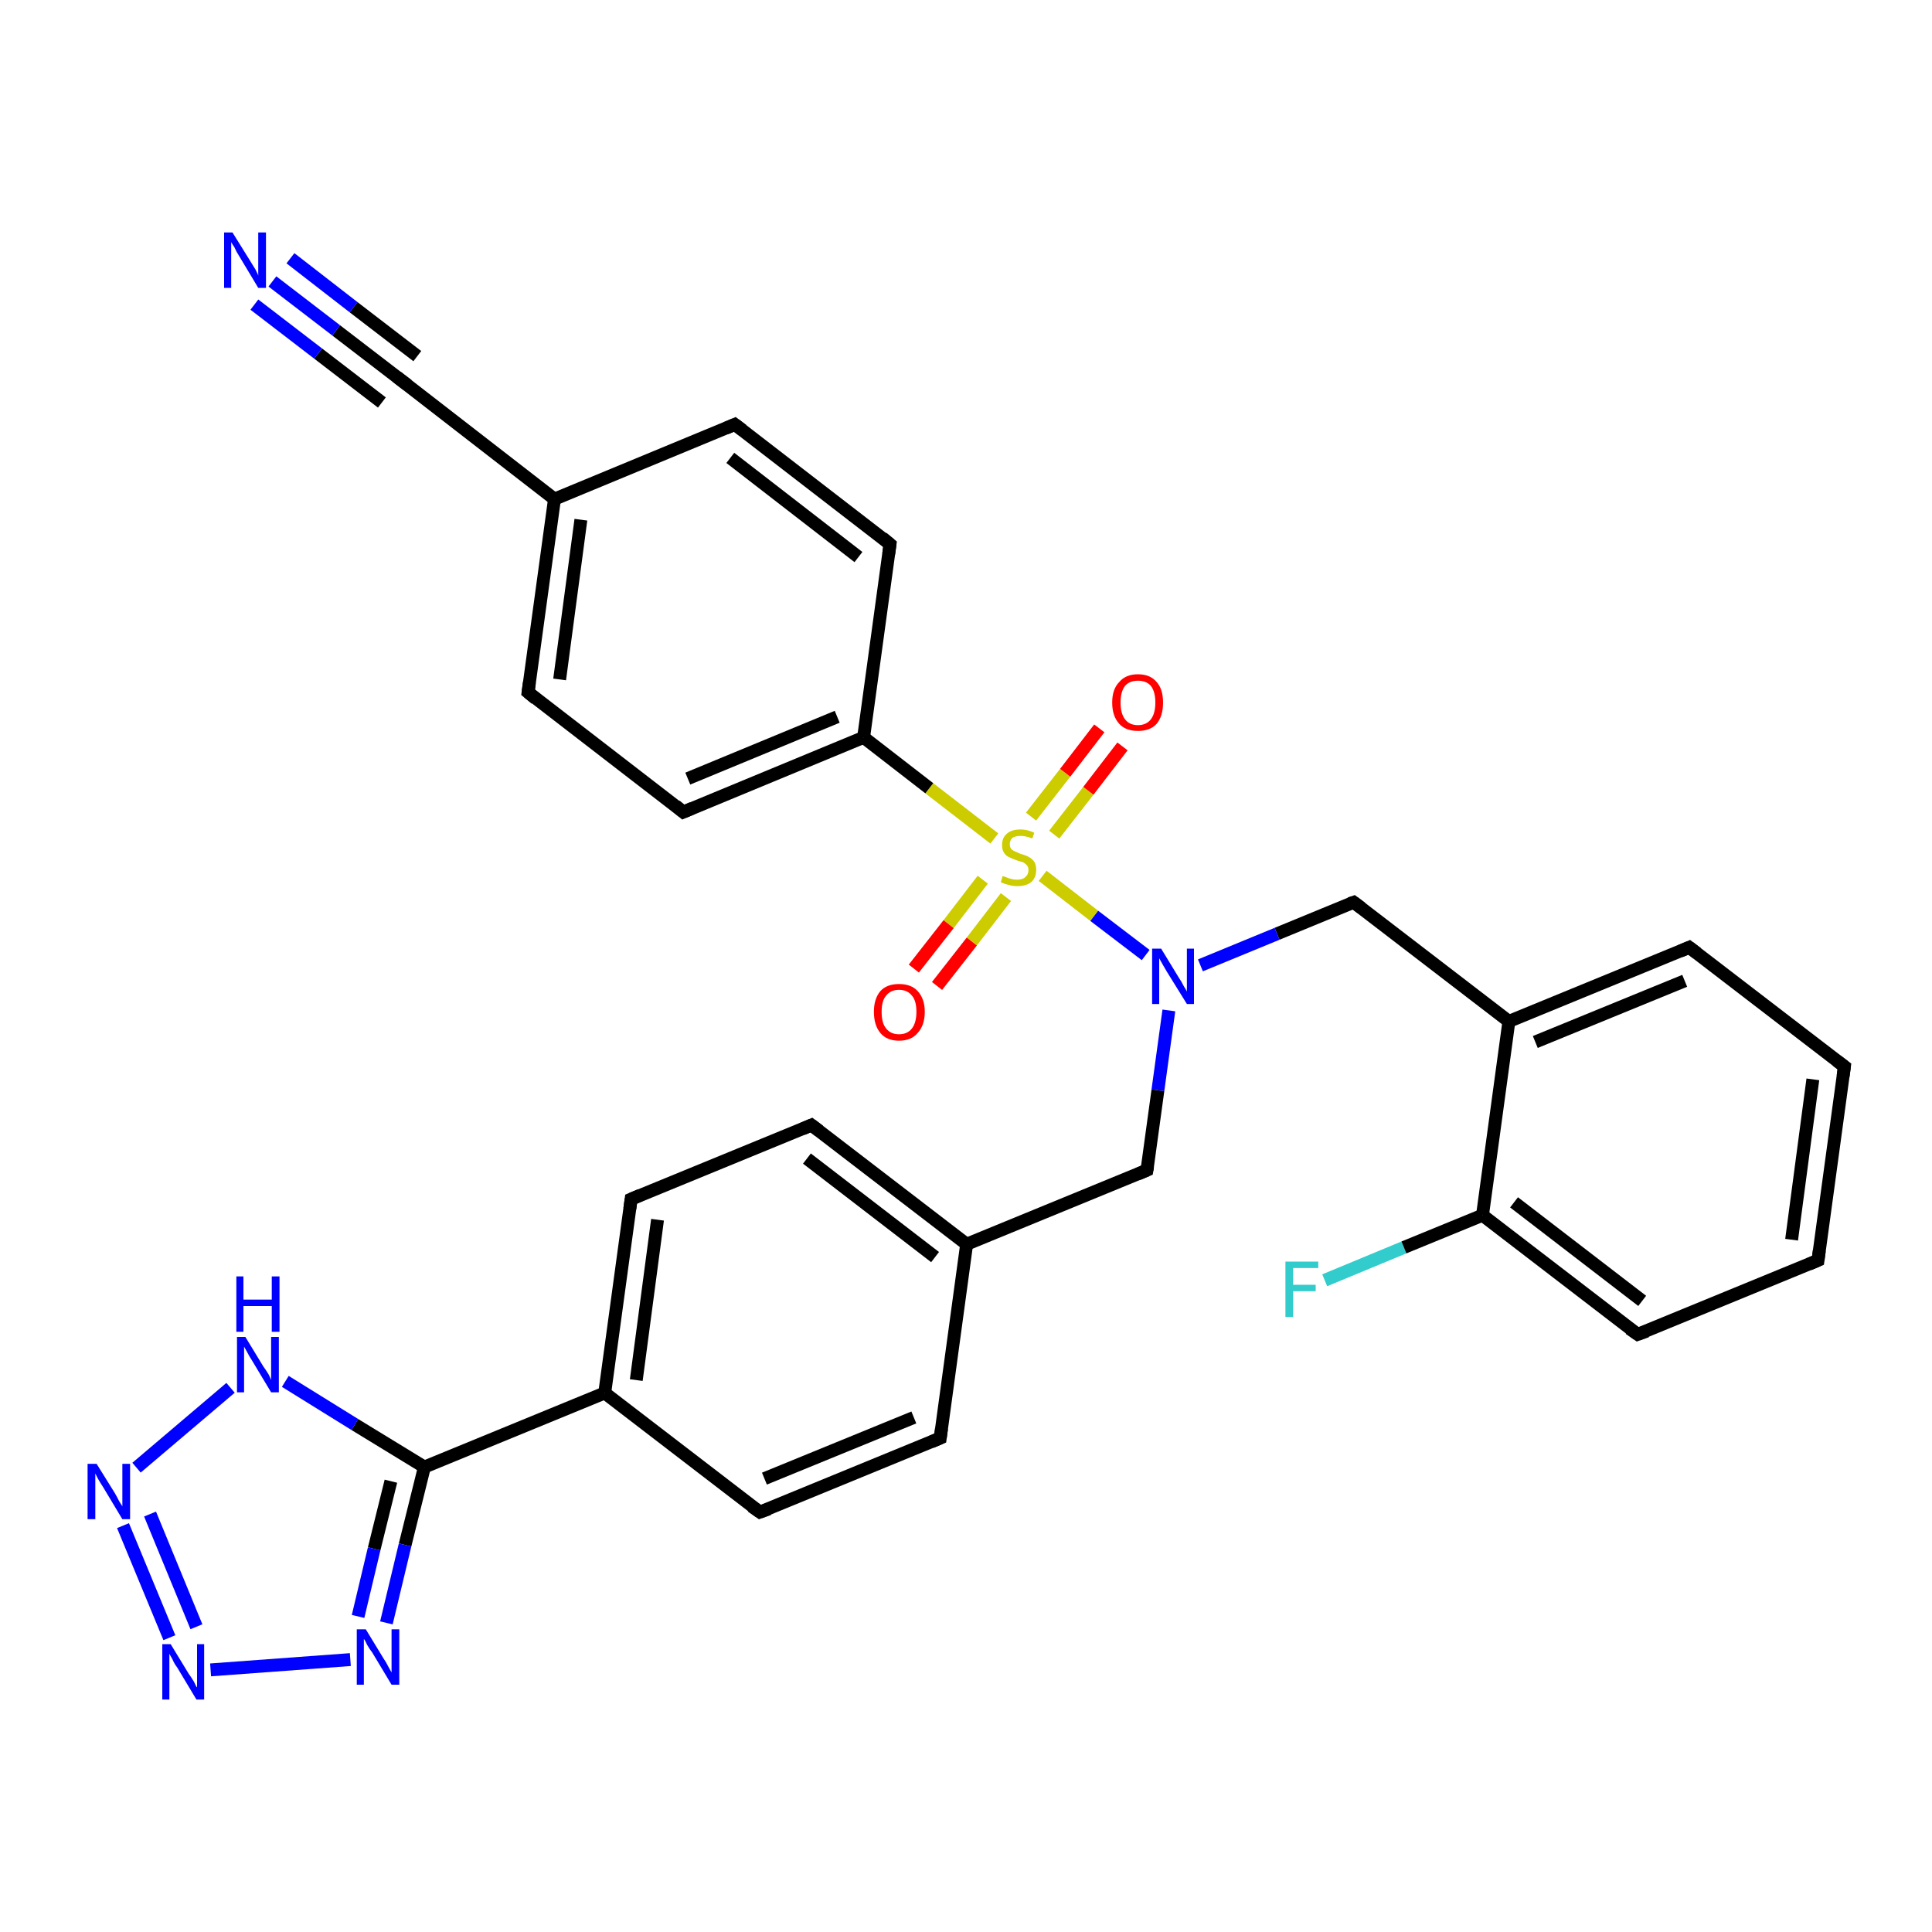 <?xml version='1.0' encoding='iso-8859-1'?>
<svg version='1.1' baseProfile='full'
              xmlns='http://www.w3.org/2000/svg'
                      xmlns:rdkit='http://www.rdkit.org/xml'
                      xmlns:xlink='http://www.w3.org/1999/xlink'
                  xml:space='preserve'
width='300px' height='300px' viewBox='0 0 300 300'>
<!-- END OF HEADER -->
<rect style='opacity:1.0;fill:#FFFFFF;stroke:none' width='300.0' height='300.0' x='0.0' y='0.0'> </rect>
<path class='bond-0 atom-0 atom-1' d='M 205.7,198.8 L 218.0,193.7' style='fill:none;fill-rule:evenodd;stroke:#33CCCC;stroke-width:2.0px;stroke-linecap:butt;stroke-linejoin:miter;stroke-opacity:1' />
<path class='bond-0 atom-0 atom-1' d='M 218.0,193.7 L 230.2,188.7' style='fill:none;fill-rule:evenodd;stroke:#000000;stroke-width:2.0px;stroke-linecap:butt;stroke-linejoin:miter;stroke-opacity:1' />
<path class='bond-1 atom-1 atom-2' d='M 230.2,188.7 L 254.3,207.2' style='fill:none;fill-rule:evenodd;stroke:#000000;stroke-width:2.0px;stroke-linecap:butt;stroke-linejoin:miter;stroke-opacity:1' />
<path class='bond-1 atom-1 atom-2' d='M 235.1,186.7 L 255.0,202.0' style='fill:none;fill-rule:evenodd;stroke:#000000;stroke-width:2.0px;stroke-linecap:butt;stroke-linejoin:miter;stroke-opacity:1' />
<path class='bond-2 atom-2 atom-3' d='M 254.3,207.2 L 282.3,195.7' style='fill:none;fill-rule:evenodd;stroke:#000000;stroke-width:2.0px;stroke-linecap:butt;stroke-linejoin:miter;stroke-opacity:1' />
<path class='bond-3 atom-3 atom-4' d='M 282.3,195.7 L 286.4,165.6' style='fill:none;fill-rule:evenodd;stroke:#000000;stroke-width:2.0px;stroke-linecap:butt;stroke-linejoin:miter;stroke-opacity:1' />
<path class='bond-3 atom-3 atom-4' d='M 278.2,192.5 L 281.5,167.6' style='fill:none;fill-rule:evenodd;stroke:#000000;stroke-width:2.0px;stroke-linecap:butt;stroke-linejoin:miter;stroke-opacity:1' />
<path class='bond-4 atom-4 atom-5' d='M 286.4,165.6 L 262.3,147.1' style='fill:none;fill-rule:evenodd;stroke:#000000;stroke-width:2.0px;stroke-linecap:butt;stroke-linejoin:miter;stroke-opacity:1' />
<path class='bond-5 atom-5 atom-6' d='M 262.3,147.1 L 234.3,158.6' style='fill:none;fill-rule:evenodd;stroke:#000000;stroke-width:2.0px;stroke-linecap:butt;stroke-linejoin:miter;stroke-opacity:1' />
<path class='bond-5 atom-5 atom-6' d='M 261.6,152.3 L 238.4,161.8' style='fill:none;fill-rule:evenodd;stroke:#000000;stroke-width:2.0px;stroke-linecap:butt;stroke-linejoin:miter;stroke-opacity:1' />
<path class='bond-6 atom-6 atom-7' d='M 234.3,158.6 L 210.2,140.1' style='fill:none;fill-rule:evenodd;stroke:#000000;stroke-width:2.0px;stroke-linecap:butt;stroke-linejoin:miter;stroke-opacity:1' />
<path class='bond-7 atom-7 atom-8' d='M 210.2,140.1 L 198.3,145.0' style='fill:none;fill-rule:evenodd;stroke:#000000;stroke-width:2.0px;stroke-linecap:butt;stroke-linejoin:miter;stroke-opacity:1' />
<path class='bond-7 atom-7 atom-8' d='M 198.3,145.0 L 186.4,149.9' style='fill:none;fill-rule:evenodd;stroke:#0000FF;stroke-width:2.0px;stroke-linecap:butt;stroke-linejoin:miter;stroke-opacity:1' />
<path class='bond-8 atom-8 atom-9' d='M 181.5,156.9 L 179.8,169.3' style='fill:none;fill-rule:evenodd;stroke:#0000FF;stroke-width:2.0px;stroke-linecap:butt;stroke-linejoin:miter;stroke-opacity:1' />
<path class='bond-8 atom-8 atom-9' d='M 179.8,169.3 L 178.1,181.7' style='fill:none;fill-rule:evenodd;stroke:#000000;stroke-width:2.0px;stroke-linecap:butt;stroke-linejoin:miter;stroke-opacity:1' />
<path class='bond-9 atom-9 atom-10' d='M 178.1,181.7 L 150.1,193.2' style='fill:none;fill-rule:evenodd;stroke:#000000;stroke-width:2.0px;stroke-linecap:butt;stroke-linejoin:miter;stroke-opacity:1' />
<path class='bond-10 atom-10 atom-11' d='M 150.1,193.2 L 126.0,174.7' style='fill:none;fill-rule:evenodd;stroke:#000000;stroke-width:2.0px;stroke-linecap:butt;stroke-linejoin:miter;stroke-opacity:1' />
<path class='bond-10 atom-10 atom-11' d='M 145.2,195.2 L 125.3,179.9' style='fill:none;fill-rule:evenodd;stroke:#000000;stroke-width:2.0px;stroke-linecap:butt;stroke-linejoin:miter;stroke-opacity:1' />
<path class='bond-11 atom-11 atom-12' d='M 126.0,174.7 L 98.0,186.2' style='fill:none;fill-rule:evenodd;stroke:#000000;stroke-width:2.0px;stroke-linecap:butt;stroke-linejoin:miter;stroke-opacity:1' />
<path class='bond-12 atom-12 atom-13' d='M 98.0,186.2 L 93.9,216.3' style='fill:none;fill-rule:evenodd;stroke:#000000;stroke-width:2.0px;stroke-linecap:butt;stroke-linejoin:miter;stroke-opacity:1' />
<path class='bond-12 atom-12 atom-13' d='M 102.1,189.4 L 98.8,214.3' style='fill:none;fill-rule:evenodd;stroke:#000000;stroke-width:2.0px;stroke-linecap:butt;stroke-linejoin:miter;stroke-opacity:1' />
<path class='bond-13 atom-13 atom-14' d='M 93.9,216.3 L 118.0,234.8' style='fill:none;fill-rule:evenodd;stroke:#000000;stroke-width:2.0px;stroke-linecap:butt;stroke-linejoin:miter;stroke-opacity:1' />
<path class='bond-14 atom-14 atom-15' d='M 118.0,234.8 L 146.0,223.3' style='fill:none;fill-rule:evenodd;stroke:#000000;stroke-width:2.0px;stroke-linecap:butt;stroke-linejoin:miter;stroke-opacity:1' />
<path class='bond-14 atom-14 atom-15' d='M 118.7,229.6 L 141.9,220.1' style='fill:none;fill-rule:evenodd;stroke:#000000;stroke-width:2.0px;stroke-linecap:butt;stroke-linejoin:miter;stroke-opacity:1' />
<path class='bond-15 atom-13 atom-16' d='M 93.9,216.3 L 65.9,227.8' style='fill:none;fill-rule:evenodd;stroke:#000000;stroke-width:2.0px;stroke-linecap:butt;stroke-linejoin:miter;stroke-opacity:1' />
<path class='bond-16 atom-16 atom-17' d='M 65.9,227.8 L 62.9,239.9' style='fill:none;fill-rule:evenodd;stroke:#000000;stroke-width:2.0px;stroke-linecap:butt;stroke-linejoin:miter;stroke-opacity:1' />
<path class='bond-16 atom-16 atom-17' d='M 62.9,239.9 L 60.0,252.0' style='fill:none;fill-rule:evenodd;stroke:#0000FF;stroke-width:2.0px;stroke-linecap:butt;stroke-linejoin:miter;stroke-opacity:1' />
<path class='bond-16 atom-16 atom-17' d='M 60.7,230.0 L 58.1,240.5' style='fill:none;fill-rule:evenodd;stroke:#000000;stroke-width:2.0px;stroke-linecap:butt;stroke-linejoin:miter;stroke-opacity:1' />
<path class='bond-16 atom-16 atom-17' d='M 58.1,240.5 L 55.6,251.0' style='fill:none;fill-rule:evenodd;stroke:#0000FF;stroke-width:2.0px;stroke-linecap:butt;stroke-linejoin:miter;stroke-opacity:1' />
<path class='bond-17 atom-17 atom-18' d='M 54.4,257.7 L 32.7,259.3' style='fill:none;fill-rule:evenodd;stroke:#0000FF;stroke-width:2.0px;stroke-linecap:butt;stroke-linejoin:miter;stroke-opacity:1' />
<path class='bond-18 atom-18 atom-19' d='M 26.3,254.3 L 19.1,236.9' style='fill:none;fill-rule:evenodd;stroke:#0000FF;stroke-width:2.0px;stroke-linecap:butt;stroke-linejoin:miter;stroke-opacity:1' />
<path class='bond-18 atom-18 atom-19' d='M 30.5,252.6 L 23.3,235.1' style='fill:none;fill-rule:evenodd;stroke:#0000FF;stroke-width:2.0px;stroke-linecap:butt;stroke-linejoin:miter;stroke-opacity:1' />
<path class='bond-19 atom-19 atom-20' d='M 21.2,227.9 L 35.8,215.5' style='fill:none;fill-rule:evenodd;stroke:#0000FF;stroke-width:2.0px;stroke-linecap:butt;stroke-linejoin:miter;stroke-opacity:1' />
<path class='bond-20 atom-8 atom-21' d='M 177.9,148.3 L 169.9,142.2' style='fill:none;fill-rule:evenodd;stroke:#0000FF;stroke-width:2.0px;stroke-linecap:butt;stroke-linejoin:miter;stroke-opacity:1' />
<path class='bond-20 atom-8 atom-21' d='M 169.9,142.2 L 161.9,136.0' style='fill:none;fill-rule:evenodd;stroke:#CCCC00;stroke-width:2.0px;stroke-linecap:butt;stroke-linejoin:miter;stroke-opacity:1' />
<path class='bond-21 atom-21 atom-22' d='M 152.6,136.6 L 147.3,143.5' style='fill:none;fill-rule:evenodd;stroke:#CCCC00;stroke-width:2.0px;stroke-linecap:butt;stroke-linejoin:miter;stroke-opacity:1' />
<path class='bond-21 atom-21 atom-22' d='M 147.3,143.5 L 141.9,150.4' style='fill:none;fill-rule:evenodd;stroke:#FF0000;stroke-width:2.0px;stroke-linecap:butt;stroke-linejoin:miter;stroke-opacity:1' />
<path class='bond-21 atom-21 atom-22' d='M 156.2,139.3 L 150.9,146.2' style='fill:none;fill-rule:evenodd;stroke:#CCCC00;stroke-width:2.0px;stroke-linecap:butt;stroke-linejoin:miter;stroke-opacity:1' />
<path class='bond-21 atom-21 atom-22' d='M 150.9,146.2 L 145.5,153.1' style='fill:none;fill-rule:evenodd;stroke:#FF0000;stroke-width:2.0px;stroke-linecap:butt;stroke-linejoin:miter;stroke-opacity:1' />
<path class='bond-22 atom-21 atom-23' d='M 163.7,129.6 L 169.0,122.8' style='fill:none;fill-rule:evenodd;stroke:#CCCC00;stroke-width:2.0px;stroke-linecap:butt;stroke-linejoin:miter;stroke-opacity:1' />
<path class='bond-22 atom-21 atom-23' d='M 169.0,122.8 L 174.3,115.9' style='fill:none;fill-rule:evenodd;stroke:#FF0000;stroke-width:2.0px;stroke-linecap:butt;stroke-linejoin:miter;stroke-opacity:1' />
<path class='bond-22 atom-21 atom-23' d='M 160.1,126.8 L 165.4,120.0' style='fill:none;fill-rule:evenodd;stroke:#CCCC00;stroke-width:2.0px;stroke-linecap:butt;stroke-linejoin:miter;stroke-opacity:1' />
<path class='bond-22 atom-21 atom-23' d='M 165.4,120.0 L 170.7,113.1' style='fill:none;fill-rule:evenodd;stroke:#FF0000;stroke-width:2.0px;stroke-linecap:butt;stroke-linejoin:miter;stroke-opacity:1' />
<path class='bond-23 atom-21 atom-24' d='M 154.4,130.2 L 144.3,122.4' style='fill:none;fill-rule:evenodd;stroke:#CCCC00;stroke-width:2.0px;stroke-linecap:butt;stroke-linejoin:miter;stroke-opacity:1' />
<path class='bond-23 atom-21 atom-24' d='M 144.3,122.4 L 134.1,114.5' style='fill:none;fill-rule:evenodd;stroke:#000000;stroke-width:2.0px;stroke-linecap:butt;stroke-linejoin:miter;stroke-opacity:1' />
<path class='bond-24 atom-24 atom-25' d='M 134.1,114.5 L 106.1,126.1' style='fill:none;fill-rule:evenodd;stroke:#000000;stroke-width:2.0px;stroke-linecap:butt;stroke-linejoin:miter;stroke-opacity:1' />
<path class='bond-24 atom-24 atom-25' d='M 130.0,111.3 L 106.8,120.9' style='fill:none;fill-rule:evenodd;stroke:#000000;stroke-width:2.0px;stroke-linecap:butt;stroke-linejoin:miter;stroke-opacity:1' />
<path class='bond-25 atom-25 atom-26' d='M 106.1,126.1 L 82.0,107.5' style='fill:none;fill-rule:evenodd;stroke:#000000;stroke-width:2.0px;stroke-linecap:butt;stroke-linejoin:miter;stroke-opacity:1' />
<path class='bond-26 atom-26 atom-27' d='M 82.0,107.5 L 86.1,77.5' style='fill:none;fill-rule:evenodd;stroke:#000000;stroke-width:2.0px;stroke-linecap:butt;stroke-linejoin:miter;stroke-opacity:1' />
<path class='bond-26 atom-26 atom-27' d='M 86.9,105.5 L 90.2,80.7' style='fill:none;fill-rule:evenodd;stroke:#000000;stroke-width:2.0px;stroke-linecap:butt;stroke-linejoin:miter;stroke-opacity:1' />
<path class='bond-27 atom-27 atom-28' d='M 86.1,77.5 L 114.1,65.9' style='fill:none;fill-rule:evenodd;stroke:#000000;stroke-width:2.0px;stroke-linecap:butt;stroke-linejoin:miter;stroke-opacity:1' />
<path class='bond-28 atom-28 atom-29' d='M 114.1,65.9 L 138.2,84.5' style='fill:none;fill-rule:evenodd;stroke:#000000;stroke-width:2.0px;stroke-linecap:butt;stroke-linejoin:miter;stroke-opacity:1' />
<path class='bond-28 atom-28 atom-29' d='M 113.4,71.1 L 133.3,86.5' style='fill:none;fill-rule:evenodd;stroke:#000000;stroke-width:2.0px;stroke-linecap:butt;stroke-linejoin:miter;stroke-opacity:1' />
<path class='bond-29 atom-27 atom-30' d='M 86.1,77.5 L 62.1,58.9' style='fill:none;fill-rule:evenodd;stroke:#000000;stroke-width:2.0px;stroke-linecap:butt;stroke-linejoin:miter;stroke-opacity:1' />
<path class='bond-30 atom-30 atom-31' d='M 62.1,58.9 L 52.2,51.3' style='fill:none;fill-rule:evenodd;stroke:#000000;stroke-width:2.0px;stroke-linecap:butt;stroke-linejoin:miter;stroke-opacity:1' />
<path class='bond-30 atom-30 atom-31' d='M 52.2,51.3 L 42.3,43.7' style='fill:none;fill-rule:evenodd;stroke:#0000FF;stroke-width:2.0px;stroke-linecap:butt;stroke-linejoin:miter;stroke-opacity:1' />
<path class='bond-30 atom-30 atom-31' d='M 59.3,62.5 L 49.4,54.9' style='fill:none;fill-rule:evenodd;stroke:#000000;stroke-width:2.0px;stroke-linecap:butt;stroke-linejoin:miter;stroke-opacity:1' />
<path class='bond-30 atom-30 atom-31' d='M 49.4,54.9 L 39.5,47.3' style='fill:none;fill-rule:evenodd;stroke:#0000FF;stroke-width:2.0px;stroke-linecap:butt;stroke-linejoin:miter;stroke-opacity:1' />
<path class='bond-30 atom-30 atom-31' d='M 64.8,55.3 L 54.9,47.7' style='fill:none;fill-rule:evenodd;stroke:#000000;stroke-width:2.0px;stroke-linecap:butt;stroke-linejoin:miter;stroke-opacity:1' />
<path class='bond-30 atom-30 atom-31' d='M 54.9,47.7 L 45.1,40.1' style='fill:none;fill-rule:evenodd;stroke:#0000FF;stroke-width:2.0px;stroke-linecap:butt;stroke-linejoin:miter;stroke-opacity:1' />
<path class='bond-31 atom-6 atom-1' d='M 234.3,158.6 L 230.2,188.7' style='fill:none;fill-rule:evenodd;stroke:#000000;stroke-width:2.0px;stroke-linecap:butt;stroke-linejoin:miter;stroke-opacity:1' />
<path class='bond-32 atom-15 atom-10' d='M 146.0,223.3 L 150.1,193.2' style='fill:none;fill-rule:evenodd;stroke:#000000;stroke-width:2.0px;stroke-linecap:butt;stroke-linejoin:miter;stroke-opacity:1' />
<path class='bond-33 atom-20 atom-16' d='M 44.3,214.5 L 55.1,221.2' style='fill:none;fill-rule:evenodd;stroke:#0000FF;stroke-width:2.0px;stroke-linecap:butt;stroke-linejoin:miter;stroke-opacity:1' />
<path class='bond-33 atom-20 atom-16' d='M 55.1,221.2 L 65.9,227.8' style='fill:none;fill-rule:evenodd;stroke:#000000;stroke-width:2.0px;stroke-linecap:butt;stroke-linejoin:miter;stroke-opacity:1' />
<path class='bond-34 atom-29 atom-24' d='M 138.2,84.5 L 134.1,114.5' style='fill:none;fill-rule:evenodd;stroke:#000000;stroke-width:2.0px;stroke-linecap:butt;stroke-linejoin:miter;stroke-opacity:1' />
<path d='M 253.0,206.3 L 254.3,207.2 L 255.7,206.7' style='fill:none;stroke:#000000;stroke-width:2.0px;stroke-linecap:butt;stroke-linejoin:miter;stroke-opacity:1;' />
<path d='M 280.9,196.3 L 282.3,195.7 L 282.5,194.2' style='fill:none;stroke:#000000;stroke-width:2.0px;stroke-linecap:butt;stroke-linejoin:miter;stroke-opacity:1;' />
<path d='M 286.2,167.1 L 286.4,165.6 L 285.2,164.7' style='fill:none;stroke:#000000;stroke-width:2.0px;stroke-linecap:butt;stroke-linejoin:miter;stroke-opacity:1;' />
<path d='M 263.5,148.0 L 262.3,147.1 L 260.9,147.7' style='fill:none;stroke:#000000;stroke-width:2.0px;stroke-linecap:butt;stroke-linejoin:miter;stroke-opacity:1;' />
<path d='M 211.4,141.0 L 210.2,140.1 L 209.6,140.3' style='fill:none;stroke:#000000;stroke-width:2.0px;stroke-linecap:butt;stroke-linejoin:miter;stroke-opacity:1;' />
<path d='M 178.2,181.1 L 178.1,181.7 L 176.7,182.3' style='fill:none;stroke:#000000;stroke-width:2.0px;stroke-linecap:butt;stroke-linejoin:miter;stroke-opacity:1;' />
<path d='M 127.2,175.6 L 126.0,174.7 L 124.6,175.3' style='fill:none;stroke:#000000;stroke-width:2.0px;stroke-linecap:butt;stroke-linejoin:miter;stroke-opacity:1;' />
<path d='M 99.4,185.6 L 98.0,186.2 L 97.8,187.7' style='fill:none;stroke:#000000;stroke-width:2.0px;stroke-linecap:butt;stroke-linejoin:miter;stroke-opacity:1;' />
<path d='M 116.7,233.9 L 118.0,234.8 L 119.4,234.3' style='fill:none;stroke:#000000;stroke-width:2.0px;stroke-linecap:butt;stroke-linejoin:miter;stroke-opacity:1;' />
<path d='M 144.6,223.9 L 146.0,223.3 L 146.2,221.8' style='fill:none;stroke:#000000;stroke-width:2.0px;stroke-linecap:butt;stroke-linejoin:miter;stroke-opacity:1;' />
<path d='M 107.5,125.5 L 106.1,126.1 L 104.9,125.1' style='fill:none;stroke:#000000;stroke-width:2.0px;stroke-linecap:butt;stroke-linejoin:miter;stroke-opacity:1;' />
<path d='M 83.2,108.5 L 82.0,107.5 L 82.2,106.0' style='fill:none;stroke:#000000;stroke-width:2.0px;stroke-linecap:butt;stroke-linejoin:miter;stroke-opacity:1;' />
<path d='M 112.7,66.5 L 114.1,65.9 L 115.3,66.8' style='fill:none;stroke:#000000;stroke-width:2.0px;stroke-linecap:butt;stroke-linejoin:miter;stroke-opacity:1;' />
<path d='M 137.0,83.5 L 138.2,84.5 L 138.0,86.0' style='fill:none;stroke:#000000;stroke-width:2.0px;stroke-linecap:butt;stroke-linejoin:miter;stroke-opacity:1;' />
<path d='M 63.3,59.8 L 62.1,58.9 L 61.6,58.5' style='fill:none;stroke:#000000;stroke-width:2.0px;stroke-linecap:butt;stroke-linejoin:miter;stroke-opacity:1;' />
<path class='atom-0' d='M 199.6 195.9
L 204.7 195.9
L 204.7 196.9
L 200.8 196.9
L 200.8 199.5
L 204.3 199.5
L 204.3 200.5
L 200.8 200.5
L 200.8 204.5
L 199.6 204.5
L 199.6 195.9
' fill='#33CCCC'/>
<path class='atom-8' d='M 180.3 147.3
L 183.1 151.9
Q 183.4 152.3, 183.8 153.1
Q 184.3 153.9, 184.3 154.0
L 184.3 147.3
L 185.4 147.3
L 185.4 155.9
L 184.3 155.9
L 181.2 150.9
Q 180.9 150.4, 180.5 149.7
Q 180.1 149.0, 180.0 148.8
L 180.0 155.9
L 178.9 155.9
L 178.9 147.3
L 180.3 147.3
' fill='#0000FF'/>
<path class='atom-17' d='M 56.8 253.0
L 59.6 257.6
Q 59.9 258.0, 60.3 258.8
Q 60.8 259.7, 60.8 259.7
L 60.8 253.0
L 62.0 253.0
L 62.0 261.6
L 60.8 261.6
L 57.8 256.6
Q 57.4 256.1, 57.0 255.4
Q 56.7 254.7, 56.5 254.5
L 56.5 261.6
L 55.4 261.6
L 55.4 253.0
L 56.8 253.0
' fill='#0000FF'/>
<path class='atom-18' d='M 26.5 255.3
L 29.3 259.9
Q 29.6 260.3, 30.1 261.1
Q 30.5 262.0, 30.6 262.0
L 30.6 255.3
L 31.7 255.3
L 31.7 263.9
L 30.5 263.9
L 27.5 258.9
Q 27.1 258.4, 26.8 257.7
Q 26.4 257.0, 26.3 256.8
L 26.3 263.9
L 25.2 263.9
L 25.2 255.3
L 26.5 255.3
' fill='#0000FF'/>
<path class='atom-19' d='M 15.0 227.3
L 17.8 231.8
Q 18.1 232.3, 18.5 233.1
Q 19.0 233.9, 19.0 233.9
L 19.0 227.3
L 20.2 227.3
L 20.2 235.9
L 19.0 235.9
L 16.0 230.9
Q 15.6 230.3, 15.2 229.6
Q 14.9 229.0, 14.8 228.8
L 14.8 235.9
L 13.6 235.9
L 13.6 227.3
L 15.0 227.3
' fill='#0000FF'/>
<path class='atom-20' d='M 38.1 207.6
L 40.9 212.2
Q 41.2 212.6, 41.7 213.4
Q 42.1 214.2, 42.1 214.3
L 42.1 207.6
L 43.3 207.6
L 43.3 216.2
L 42.1 216.2
L 39.1 211.2
Q 38.7 210.6, 38.4 210.0
Q 38.0 209.3, 37.9 209.1
L 37.9 216.2
L 36.8 216.2
L 36.8 207.6
L 38.1 207.6
' fill='#0000FF'/>
<path class='atom-20' d='M 36.7 198.2
L 37.8 198.2
L 37.8 201.8
L 42.2 201.8
L 42.2 198.2
L 43.4 198.2
L 43.4 206.8
L 42.2 206.8
L 42.2 202.8
L 37.8 202.8
L 37.8 206.8
L 36.7 206.8
L 36.7 198.2
' fill='#0000FF'/>
<path class='atom-21' d='M 155.7 136.0
Q 155.8 136.1, 156.2 136.2
Q 156.6 136.4, 157.1 136.5
Q 157.5 136.6, 157.9 136.6
Q 158.8 136.6, 159.2 136.2
Q 159.7 135.8, 159.7 135.1
Q 159.7 134.7, 159.5 134.4
Q 159.2 134.1, 158.9 133.9
Q 158.5 133.8, 157.9 133.6
Q 157.1 133.3, 156.7 133.1
Q 156.2 132.9, 155.9 132.4
Q 155.6 132.0, 155.6 131.2
Q 155.6 130.1, 156.3 129.5
Q 157.0 128.8, 158.5 128.8
Q 159.5 128.8, 160.6 129.3
L 160.3 130.2
Q 159.3 129.8, 158.5 129.8
Q 157.7 129.8, 157.2 130.1
Q 156.8 130.5, 156.8 131.1
Q 156.8 131.5, 157.0 131.8
Q 157.3 132.1, 157.6 132.2
Q 158.0 132.4, 158.5 132.6
Q 159.3 132.8, 159.8 133.1
Q 160.2 133.3, 160.6 133.8
Q 160.9 134.3, 160.9 135.1
Q 160.9 136.3, 160.1 137.0
Q 159.3 137.6, 158.0 137.6
Q 157.2 137.6, 156.6 137.4
Q 156.1 137.3, 155.4 137.0
L 155.7 136.0
' fill='#CCCC00'/>
<path class='atom-22' d='M 135.7 157.1
Q 135.7 155.1, 136.7 153.9
Q 137.7 152.8, 139.6 152.8
Q 141.5 152.8, 142.5 153.9
Q 143.6 155.1, 143.6 157.1
Q 143.6 159.2, 142.5 160.4
Q 141.5 161.6, 139.6 161.6
Q 137.7 161.6, 136.7 160.4
Q 135.7 159.2, 135.7 157.1
M 139.6 160.6
Q 140.9 160.6, 141.6 159.7
Q 142.3 158.8, 142.3 157.1
Q 142.3 155.4, 141.6 154.6
Q 140.9 153.7, 139.6 153.7
Q 138.3 153.7, 137.6 154.6
Q 136.9 155.4, 136.9 157.1
Q 136.9 158.9, 137.6 159.7
Q 138.3 160.6, 139.6 160.6
' fill='#FF0000'/>
<path class='atom-23' d='M 172.7 109.1
Q 172.7 107.0, 173.8 105.9
Q 174.8 104.7, 176.7 104.7
Q 178.6 104.7, 179.6 105.9
Q 180.6 107.0, 180.6 109.1
Q 180.6 111.2, 179.6 112.4
Q 178.6 113.5, 176.7 113.5
Q 174.8 113.5, 173.8 112.4
Q 172.7 111.2, 172.7 109.1
M 176.7 112.6
Q 178.0 112.6, 178.7 111.7
Q 179.4 110.8, 179.4 109.1
Q 179.4 107.4, 178.7 106.5
Q 178.0 105.7, 176.7 105.7
Q 175.4 105.7, 174.7 106.5
Q 174.0 107.4, 174.0 109.1
Q 174.0 110.8, 174.7 111.7
Q 175.4 112.6, 176.7 112.6
' fill='#FF0000'/>
<path class='atom-31' d='M 36.1 36.1
L 38.9 40.6
Q 39.2 41.1, 39.7 41.9
Q 40.1 42.7, 40.1 42.8
L 40.1 36.1
L 41.3 36.1
L 41.3 44.7
L 40.1 44.7
L 37.1 39.7
Q 36.7 39.1, 36.4 38.4
Q 36.0 37.8, 35.9 37.6
L 35.9 44.7
L 34.8 44.7
L 34.8 36.1
L 36.1 36.1
' fill='#0000FF'/>
</svg>
